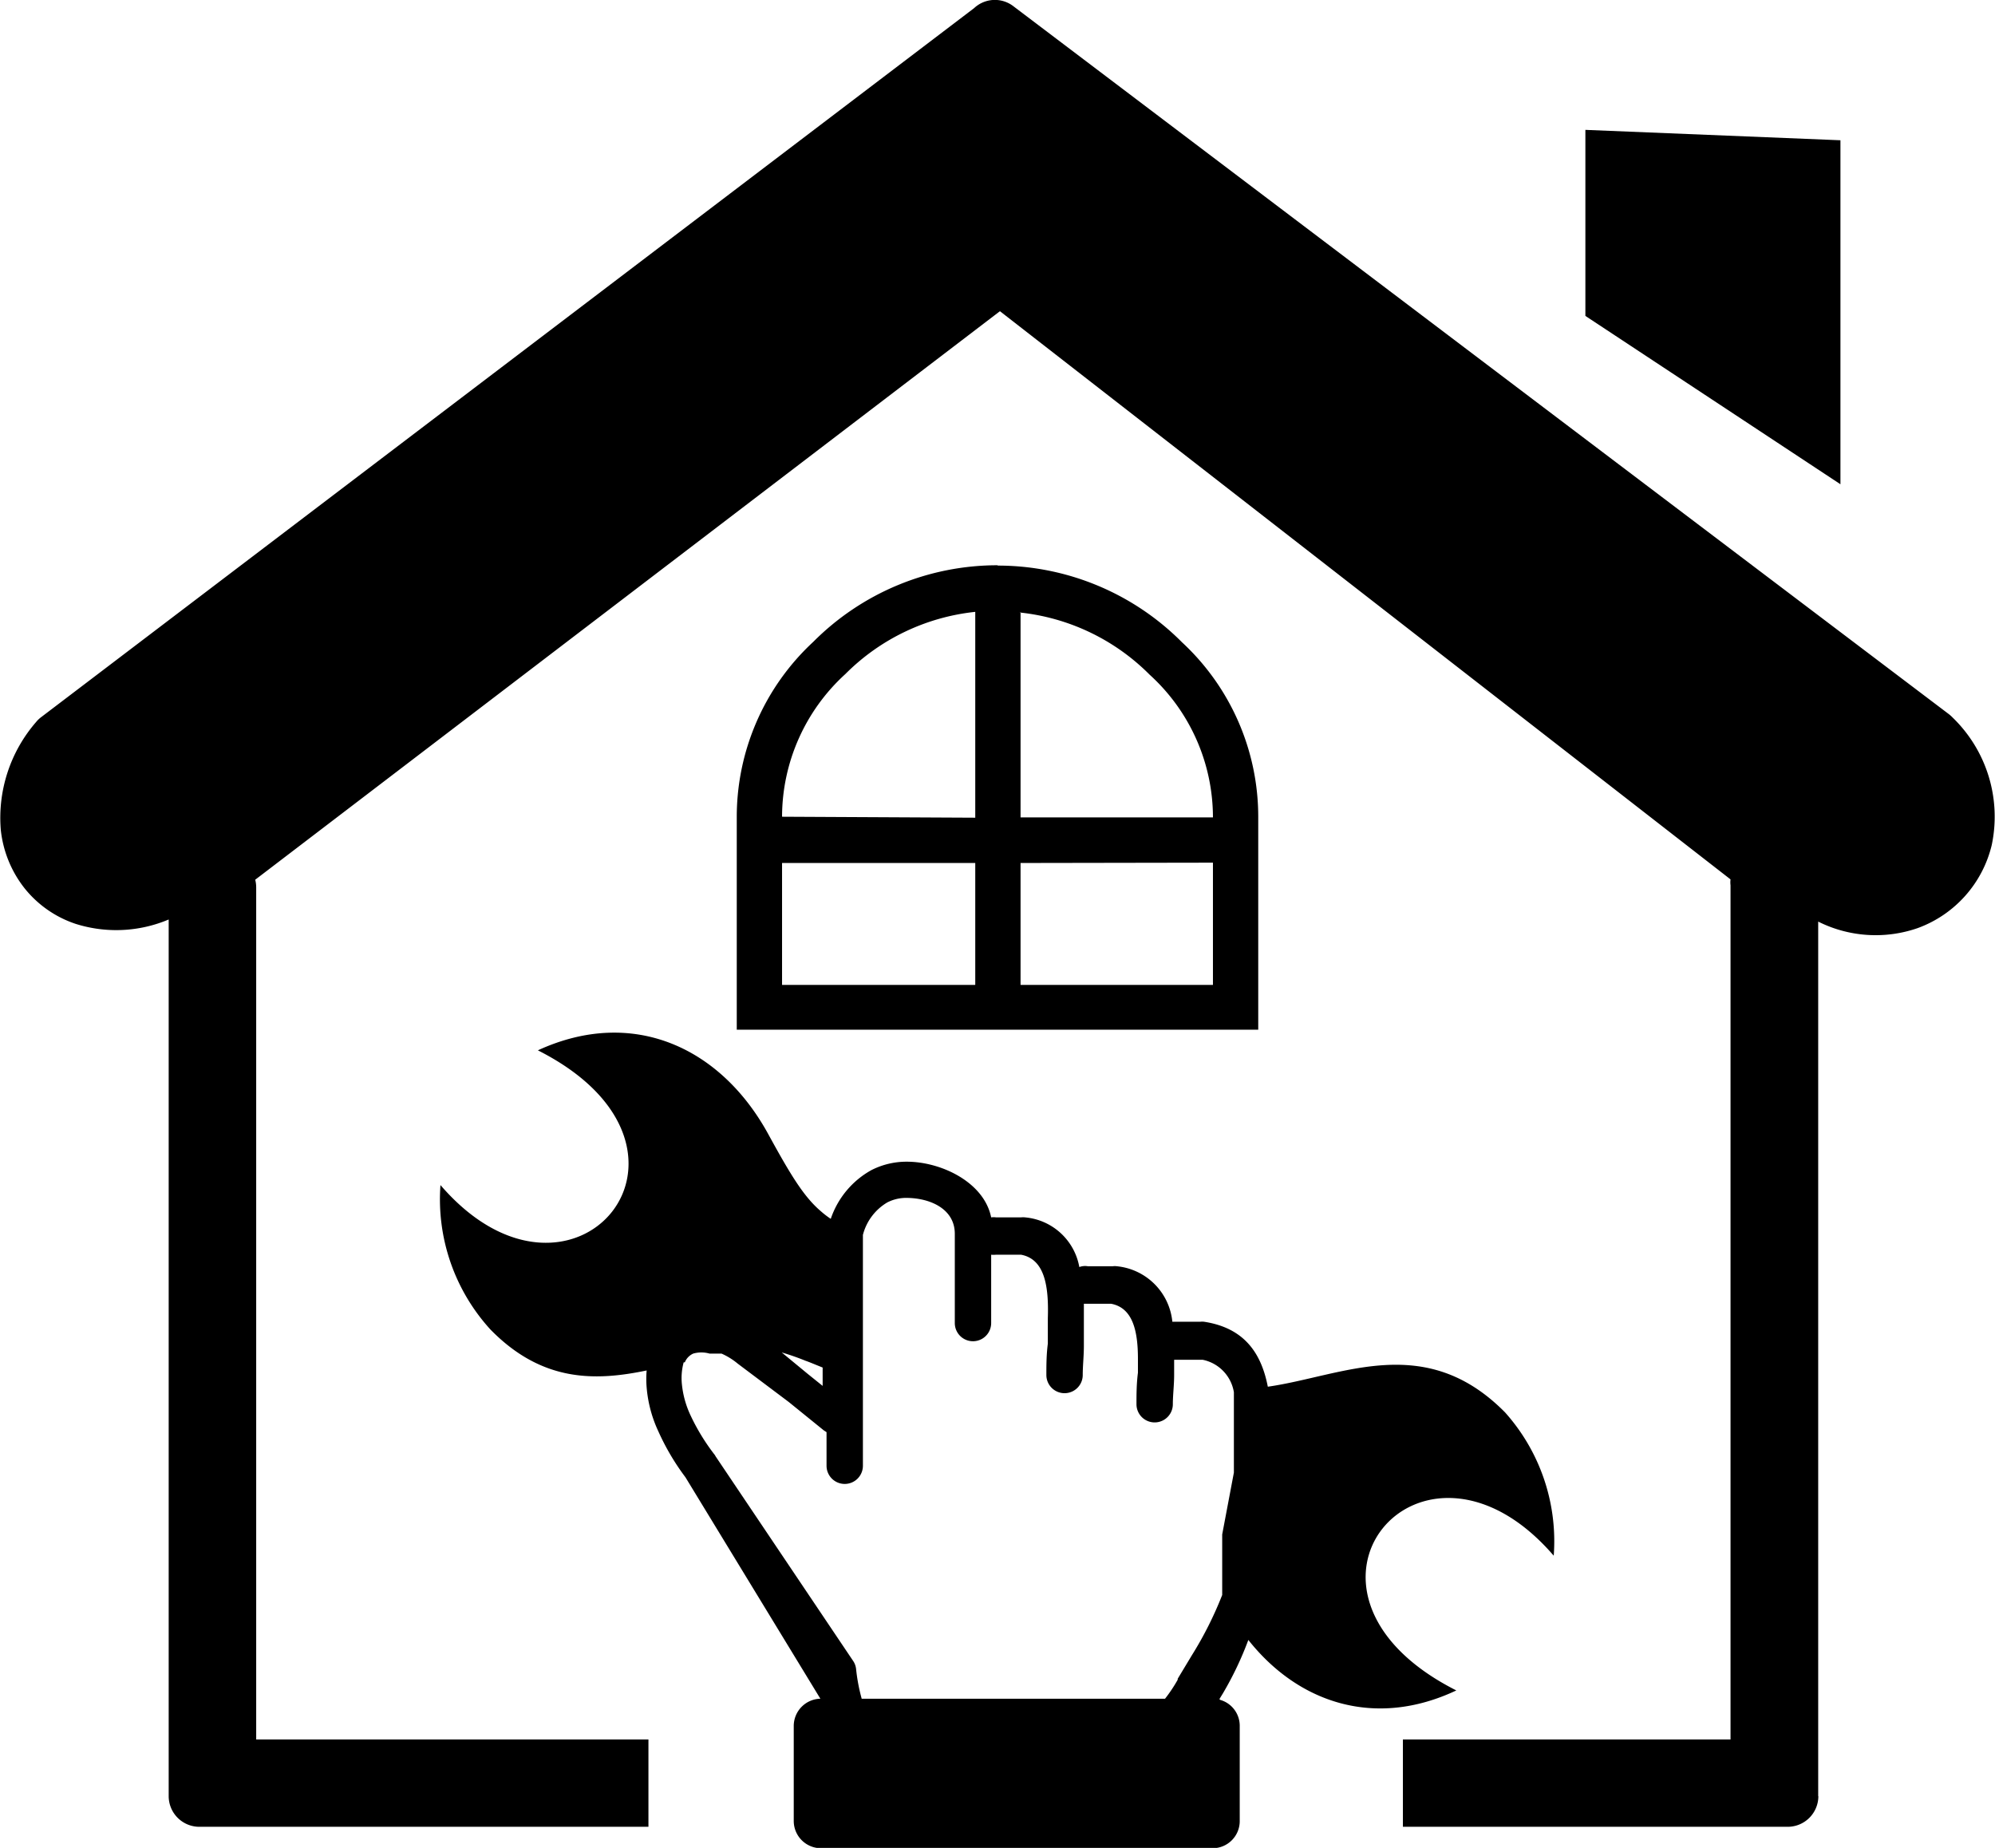 <svg id="Layer_1" data-name="Layer 1" xmlns="http://www.w3.org/2000/svg" viewBox="0 0 122.88 113.83"><defs><style>.cls-1{fill-rule:evenodd;}</style></defs><title>home-repair</title><path class="cls-1" d="M97.65,8l15.71.64V29.83L97.65,19.46V8ZM112,110.64a1.89,1.89,0,0,1-1.9,1.89H86.41v-5.38h20.18V54.53a1.47,1.47,0,0,1,0-.36l-45-35L15.72,54.19a1.91,1.91,0,0,1,.06.48v52.48H39.94v5.38H12.28a1.89,1.89,0,0,1-1.89-1.89v-54a8.3,8.3,0,0,1-5.73.27A6.75,6.75,0,0,1,1.5,54.7,7,7,0,0,1,.05,51.13a9,9,0,0,1,2.17-6.65h0a1.77,1.77,0,0,1,.31-.3L60,.5A1.87,1.87,0,0,1,62.44.4L120.05,44h0a2.29,2.29,0,0,1,.23.21,8.49,8.49,0,0,1,2.4,7.84,7.24,7.24,0,0,1-4.56,5.12,7.9,7.9,0,0,1-6.13-.4v53.88Zm-58.93-6H71.76a9.14,9.14,0,0,0,.78-1.17l0-.06.88-1.46a22.47,22.47,0,0,0,1.86-3.7l0,0v0l0-.06v-.06l0,0v0l0-.08v0l0-.08V97.7l0,0V97.6h0l0-.06v0h0l0-.06,0,0h0l0-.06v-.06l0-.18V97l0-.06v-.05h0v-.11h0v-.11h0v-.11l0-.07v0h0l0-.06v0h0v-.12h0l0-.06v0h0V95.9h0v-.12h0v-.12h0v-.12h0V95.4h0v-.12h0v-.12h0V95h0V94.9h0v-.12h0v-.13h0v-.13L76,90.71c0-.06,0-.11,0-.17s0-.41,0-.89v-.12h0v-.11h0v-.46h0v-.12h0v-.12h0v-.12h0V88h0v-.12h0V87.7h0v-.12h0V87h0v-.11h0v-.11h0v-.11h0v-.33l0-.22h0l0-.1h0l0,0v-.05h0l0-.1h0v-.11a2.44,2.44,0,0,0-1.93-2H72.32l0,.94h0v0h0v0h0v0h0v0h0v0h0v0h0v0h0v0h0v0h0v0h0v0h0v0h0v0h0v0h0v0h0v0h0v0h0v0h0v0h0v0h0v0h0v0h0v0h0v0h0v0h0v0h0v0h0v0h0v0h0v0h0v0h0v0h0v0h0v0h0v0h0v0c0,.62-.08,1.23-.08,1.8a1.12,1.12,0,0,1-2.24,0c0-.57,0-1.24.09-1.94v-.11h0v-.1h0v-.11h0v-.1h0v-.11h0V85h0v-.11h0v-.09h0v-.12h0v-.1h0v-.11h0v-.09h0v-.12h0v-.22h0v-.22h0v-.11h0c0-1.69-.3-3.15-1.66-3.4H67l-.24,0c0,.63,0,1.27,0,1.91v.69c0,.62-.07,1.22-.07,1.79a1.12,1.12,0,0,1-2.24,0c0-.57,0-1.24.09-1.93v-.11h0v-.09h0v-.11h0v-.1h0v-.11h0V82h0v-.1h0v-.1h0v-.11h0v-.12h0v-.1h0v-.1h0v-.11h0v-.05c.06-1.89-.15-3.64-1.65-3.92H61.34a1.36,1.36,0,0,1-.29,0V81.5a1.12,1.12,0,0,1-2.24,0V76c0-1.54-1.53-2.21-3-2.21a2.54,2.54,0,0,0-1.16.28,3.27,3.27,0,0,0-1.5,2h0v.15h0v.07h0v0h0v.08h0v.08h0v.08h0v.07h0v.06h0v.08h0V77h0v.06h0v.08h0v.08h0v.09h0v.08h0v.16h0v.09h0v.09h0v.08h0v.07h0V90.29a1.12,1.12,0,0,1-2.24,0V88.22h0l-.17-.11-2.16-1.75L45.44,84a4.19,4.19,0,0,0-1-.62h-.74a1.82,1.82,0,0,0-1,0,1,1,0,0,0-.52.54h-.07A3.67,3.67,0,0,0,42,85.26a5.84,5.84,0,0,0,.54,1.94A12.88,12.88,0,0,0,44,89.59a.41.41,0,0,1,.07.11l8.47,12.6a1.1,1.1,0,0,1,.19.51h0a11.05,11.05,0,0,0,.34,1.81Zm9.79-66.93V50.35H74.71v0a11.88,11.88,0,0,0-3.9-8.79,13.23,13.23,0,0,0-8-3.83Zm0,15.45v7.51H74.71V53.14Zm-2.79,7.5v-7.5H48.17v7.51H60.05Zm0-10.29V37.69a13.25,13.25,0,0,0-8,3.83,11.92,11.92,0,0,0-3.9,8.79v0Zm1.39-15.53a16,16,0,0,1,11.34,4.72A14.66,14.66,0,0,1,77.5,50.31V63.43H45.38V50.31a14.7,14.7,0,0,1,4.71-10.77,16,16,0,0,1,11.35-4.72Zm13.69,69.87a1.66,1.66,0,0,1,1.21,1.6v5.87a1.67,1.67,0,0,1-1.67,1.67H50.56a1.68,1.68,0,0,1-1.67-1.67v-5.87a1.68,1.68,0,0,1,1.64-1.67v0L42.22,91l0,0a14.67,14.67,0,0,1-1.67-2.83,7.91,7.91,0,0,1-.72-2.7,6.13,6.13,0,0,1,0-1.05c-3.17.66-6.44.73-9.62-2.52A11.9,11.9,0,0,1,27.13,73c8.13,9.44,18-2.23,6-8.3C39,62,44.42,64.54,47.33,69.88c1.38,2.52,2.19,3.85,3.24,4.74a5.3,5.3,0,0,0,.6.46,5.41,5.41,0,0,1,2.5-3,4.76,4.76,0,0,1,2.18-.52c2.12,0,4.76,1.26,5.2,3.43h0a1,1,0,0,1,.3,0h1.54a1.07,1.07,0,0,1,.25,0,3.73,3.73,0,0,1,3.34,3.06A1,1,0,0,1,67,78h1.54a1,1,0,0,1,.25,0,3.81,3.81,0,0,1,3.42,3.42h1.71a1,1,0,0,1,.25,0c2.53.39,3.53,2,3.92,4C82.67,84.77,87.76,82,92.7,87a11.9,11.9,0,0,1,3,8.83c-8.13-9.44-18,2.23-6,8.3-5,2.36-9.73.78-12.81-3.11a20.46,20.46,0,0,1-1.56,3.28l-.22.36ZM50.67,84.24c-.45-.18-.8-.33-1.06-.42a15.39,15.39,0,0,0-1.46-.51l1.6,1.32.92.74V84.24Z"/></svg>